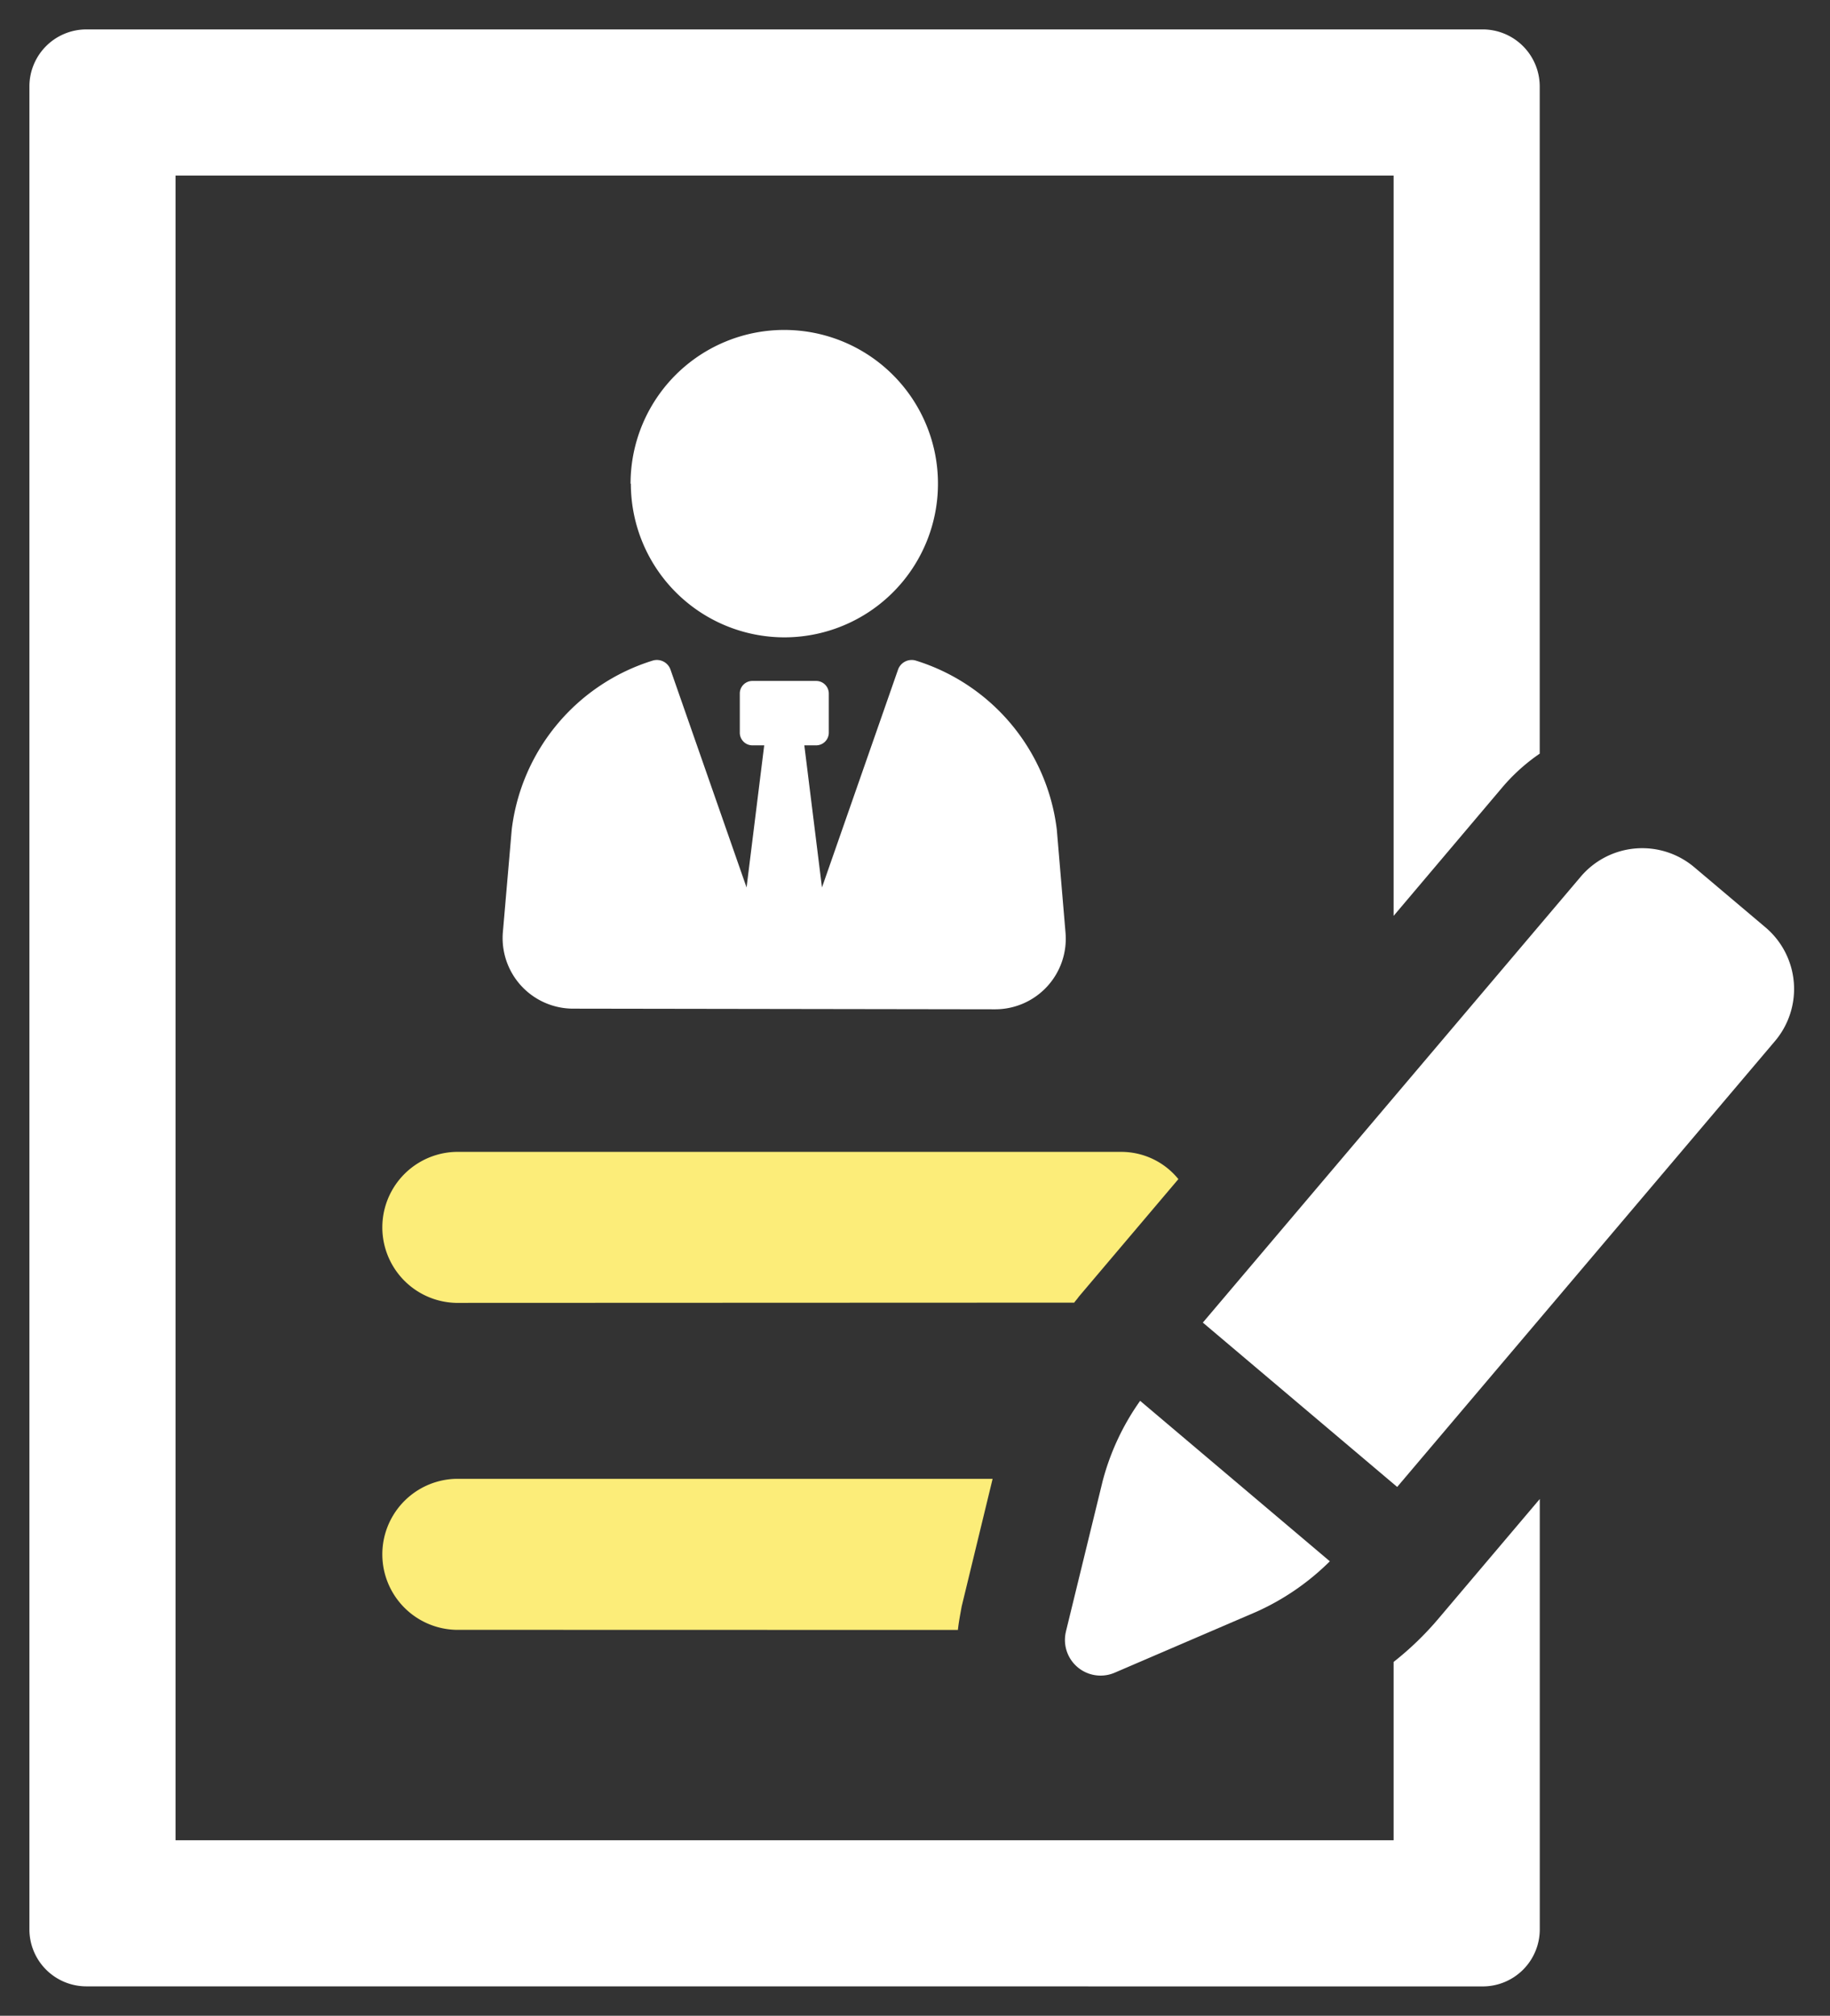 <svg xmlns="http://www.w3.org/2000/svg" width="31.111" height="34.268"><rect width="100%" height="100%" fill="#333333" stroke="none"/><g stroke="rgba(0,0,0,0)" stroke-miterlimit="10"><path d="M1.469 33.768A.969.969 0 01.5 32.8V1.469A.969.969 0 011.469.5h23.738a.97.97 0 01.969.969v11.343a3.208 3.208 0 00-.645.584l-1.839 2.174V2.984H2.984v28.3h20.708v-3.031a5.271 5.271 0 00.759-.732l1.726-2.038V32.8a.97.97 0 01-.969.969zm16.653-6.035l.624-2.556a4.2 4.2 0 01.637-1.363l3.225 2.728a4.226 4.226 0 01-1.239.854l-2.417 1.039a.606.606 0 01-.83-.7zm2.327-5.249l6.423-7.579a1.371 1.371 0 011.932-.162l1.211 1.023a1.371 1.371 0 01.161 1.932l-6.423 7.58zm-10.7-5.337a1.2 1.2 0 01-1.2-1.3L8.7 14.1a3.439 3.439 0 012.4-2.871.245.245 0 01.3.158l1.292 3.7.3-2.416h-.2a.215.215 0 01-.215-.215v-.665a.214.214 0 01.215-.215h1.082a.215.215 0 01.216.215v.665a.216.216 0 01-.216.215h-.2l.3 2.416 1.292-3.7a.246.246 0 01.3-.158 3.441 3.441 0 012.4 2.872l.148 1.751a1.2 1.2 0 01-1.2 1.306zm.971-8.924a2.613 2.613 0 112.613 2.612 2.613 2.613 0 01-2.608-2.612z" fill="#fff"/><path d="M7.748 27.707a1.284 1.284 0 010-2.567h9.127l-.526 2.169c-.025.141-.051.27-.064.4zm0-5.558a1.284 1.284 0 010-2.567h11.309a1.248 1.248 0 01.976.463l-1.694 2c-.026.039-.052.064-.077.1z" fill="#fced79"/></g></svg>